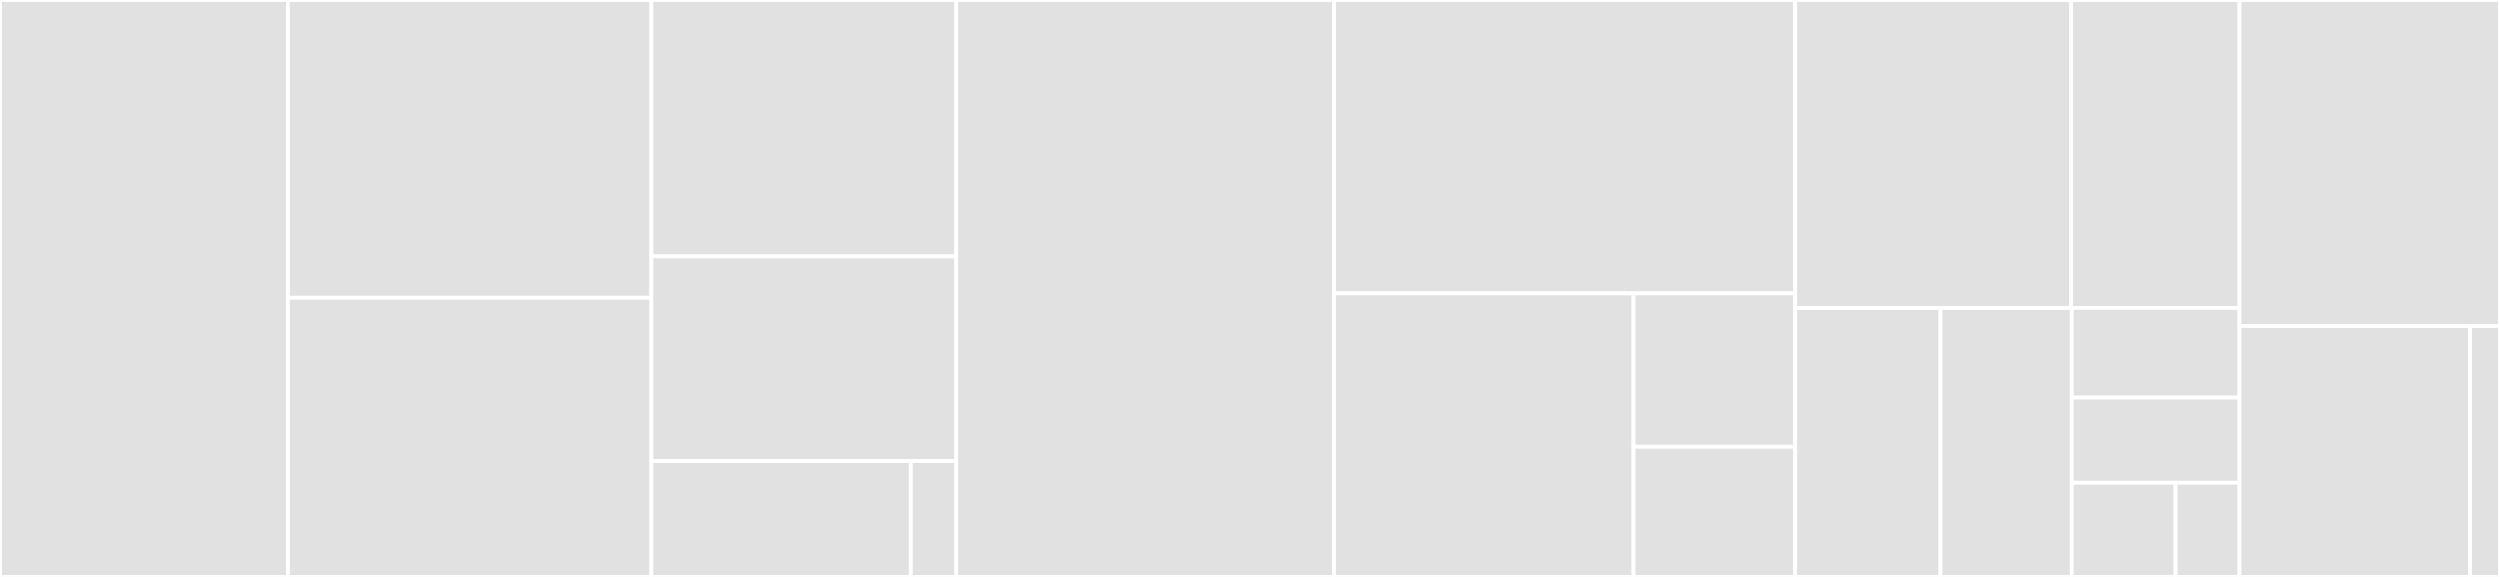 <svg baseProfile="full" width="650" height="150" viewBox="0 0 650 150" version="1.1"
xmlns="http://www.w3.org/2000/svg" xmlns:ev="http://www.w3.org/2001/xml-events"
xmlns:xlink="http://www.w3.org/1999/xlink">

<rect x="0" y="0" width="650" height="150" fill="#333333" stroke="none"/>

<style>rect.s{mask:url(#mask);}</style>
<defs>
  <pattern id="white" width="4" height="4" patternUnits="userSpaceOnUse" patternTransform="rotate(45)">
    <rect width="2" height="2" transform="translate(0,0)" fill="white"></rect>
  </pattern>
  <mask id="mask">
    <rect x="0" y="0" width="100%" height="100%" fill="url(#white)"></rect>
  </mask>
</defs>

<rect x="0" y="0" width="74.857" height="150.0" fill="#e1e1e1" stroke="white" stroke-width="1" class=" tooltipped" data-content="Cubes/ZarrCubes.jl"><title>Cubes/ZarrCubes.jl</title></rect>
<rect x="74.857" y="0" width="94.502" height="77.419" fill="#e1e1e1" stroke="white" stroke-width="1" class=" tooltipped" data-content="Cubes/Axes.jl"><title>Cubes/Axes.jl</title></rect>
<rect x="74.857" y="77.419" width="94.502" height="72.581" fill="#e1e1e1" stroke="white" stroke-width="1" class=" tooltipped" data-content="Cubes/TransformedCubes.jl"><title>Cubes/TransformedCubes.jl</title></rect>
<rect x="169.359" y="0" width="79.26" height="66.667" fill="#e1e1e1" stroke="white" stroke-width="1" class=" tooltipped" data-content="Cubes/Cubes.jl"><title>Cubes/Cubes.jl</title></rect>
<rect x="169.359" y="66.667" width="79.26" height="53.205" fill="#e1e1e1" stroke="white" stroke-width="1" class=" tooltipped" data-content="Cubes/Datasets.jl"><title>Cubes/Datasets.jl</title></rect>
<rect x="169.359" y="119.872" width="67.455" height="30.128" fill="#e1e1e1" stroke="white" stroke-width="1" class=" tooltipped" data-content="Cubes/NetCDFCubes.jl"><title>Cubes/NetCDFCubes.jl</title></rect>
<rect x="236.814" y="119.872" width="11.805" height="30.128" fill="#e1e1e1" stroke="white" stroke-width="1" class=" tooltipped" data-content="Cubes/OBS.jl"><title>Cubes/OBS.jl</title></rect>
<rect x="248.619" y="0" width="98.228" height="150.0" fill="#e1e1e1" stroke="white" stroke-width="1" class=" tooltipped" data-content="DAT/DAT.jl"><title>DAT/DAT.jl</title></rect>
<rect x="346.847" y="0" width="119.906" height="76.271" fill="#e1e1e1" stroke="white" stroke-width="1" class=" tooltipped" data-content="DAT/tablestats.jl"><title>DAT/tablestats.jl</title></rect>
<rect x="346.847" y="76.271" width="77.87" height="73.729" fill="#e1e1e1" stroke="white" stroke-width="1" class=" tooltipped" data-content="DAT/dciterators.jl"><title>DAT/dciterators.jl</title></rect>
<rect x="424.717" y="76.271" width="42.036" height="39.886" fill="#e1e1e1" stroke="white" stroke-width="1" class=" tooltipped" data-content="DAT/registration.jl"><title>DAT/registration.jl</title></rect>
<rect x="424.717" y="116.157" width="42.036" height="33.843" fill="#e1e1e1" stroke="white" stroke-width="1" class=" tooltipped" data-content="DAT/SentinelMissings.jl"><title>DAT/SentinelMissings.jl</title></rect>
<rect x="466.754" y="0" width="71.713" height="80.059" fill="#e1e1e1" stroke="white" stroke-width="1" class=" tooltipped" data-content="Proc/Shapes.jl"><title>Proc/Shapes.jl</title></rect>
<rect x="538.467" y="0" width="43.79" height="80.059" fill="#e1e1e1" stroke="white" stroke-width="1" class=" tooltipped" data-content="Proc/CubeIO.jl"><title>Proc/CubeIO.jl</title></rect>
<rect x="466.754" y="80.059" width="37.775" height="69.941" fill="#e1e1e1" stroke="white" stroke-width="1" class=" tooltipped" data-content="Proc/TSDecomposition.jl"><title>Proc/TSDecomposition.jl</title></rect>
<rect x="504.528" y="80.059" width="34.142" height="69.941" fill="#e1e1e1" stroke="white" stroke-width="1" class=" tooltipped" data-content="Proc/MSC.jl"><title>Proc/MSC.jl</title></rect>
<rect x="538.67" y="80.059" width="43.586" height="23.314" fill="#e1e1e1" stroke="white" stroke-width="1" class=" tooltipped" data-content="Proc/Outlier.jl"><title>Proc/Outlier.jl</title></rect>
<rect x="538.67" y="103.372" width="43.586" height="22.148" fill="#e1e1e1" stroke="white" stroke-width="1" class=" tooltipped" data-content="Proc/Stats.jl"><title>Proc/Stats.jl</title></rect>
<rect x="538.67" y="125.521" width="26.982" height="24.479" fill="#e1e1e1" stroke="white" stroke-width="1" class=" tooltipped" data-content="Proc/remap.jl"><title>Proc/remap.jl</title></rect>
<rect x="565.652" y="125.521" width="16.604" height="24.479" fill="#e1e1e1" stroke="white" stroke-width="1" class=" tooltipped" data-content="Proc/Proc.jl"><title>Proc/Proc.jl</title></rect>
<rect x="582.256" y="0" width="67.744" height="84.75" fill="#e1e1e1" stroke="white" stroke-width="1" class=" tooltipped" data-content="precompile.jl"><title>precompile.jl</title></rect>
<rect x="582.256" y="84.75" width="59.957" height="65.25" fill="#e1e1e1" stroke="white" stroke-width="1" class=" tooltipped" data-content="ESDLTools.jl"><title>ESDLTools.jl</title></rect>
<rect x="642.213" y="84.75" width="7.787" height="65.25" fill="#e1e1e1" stroke="white" stroke-width="1" class=" tooltipped" data-content="ESDL.jl"><title>ESDL.jl</title></rect>
</svg>